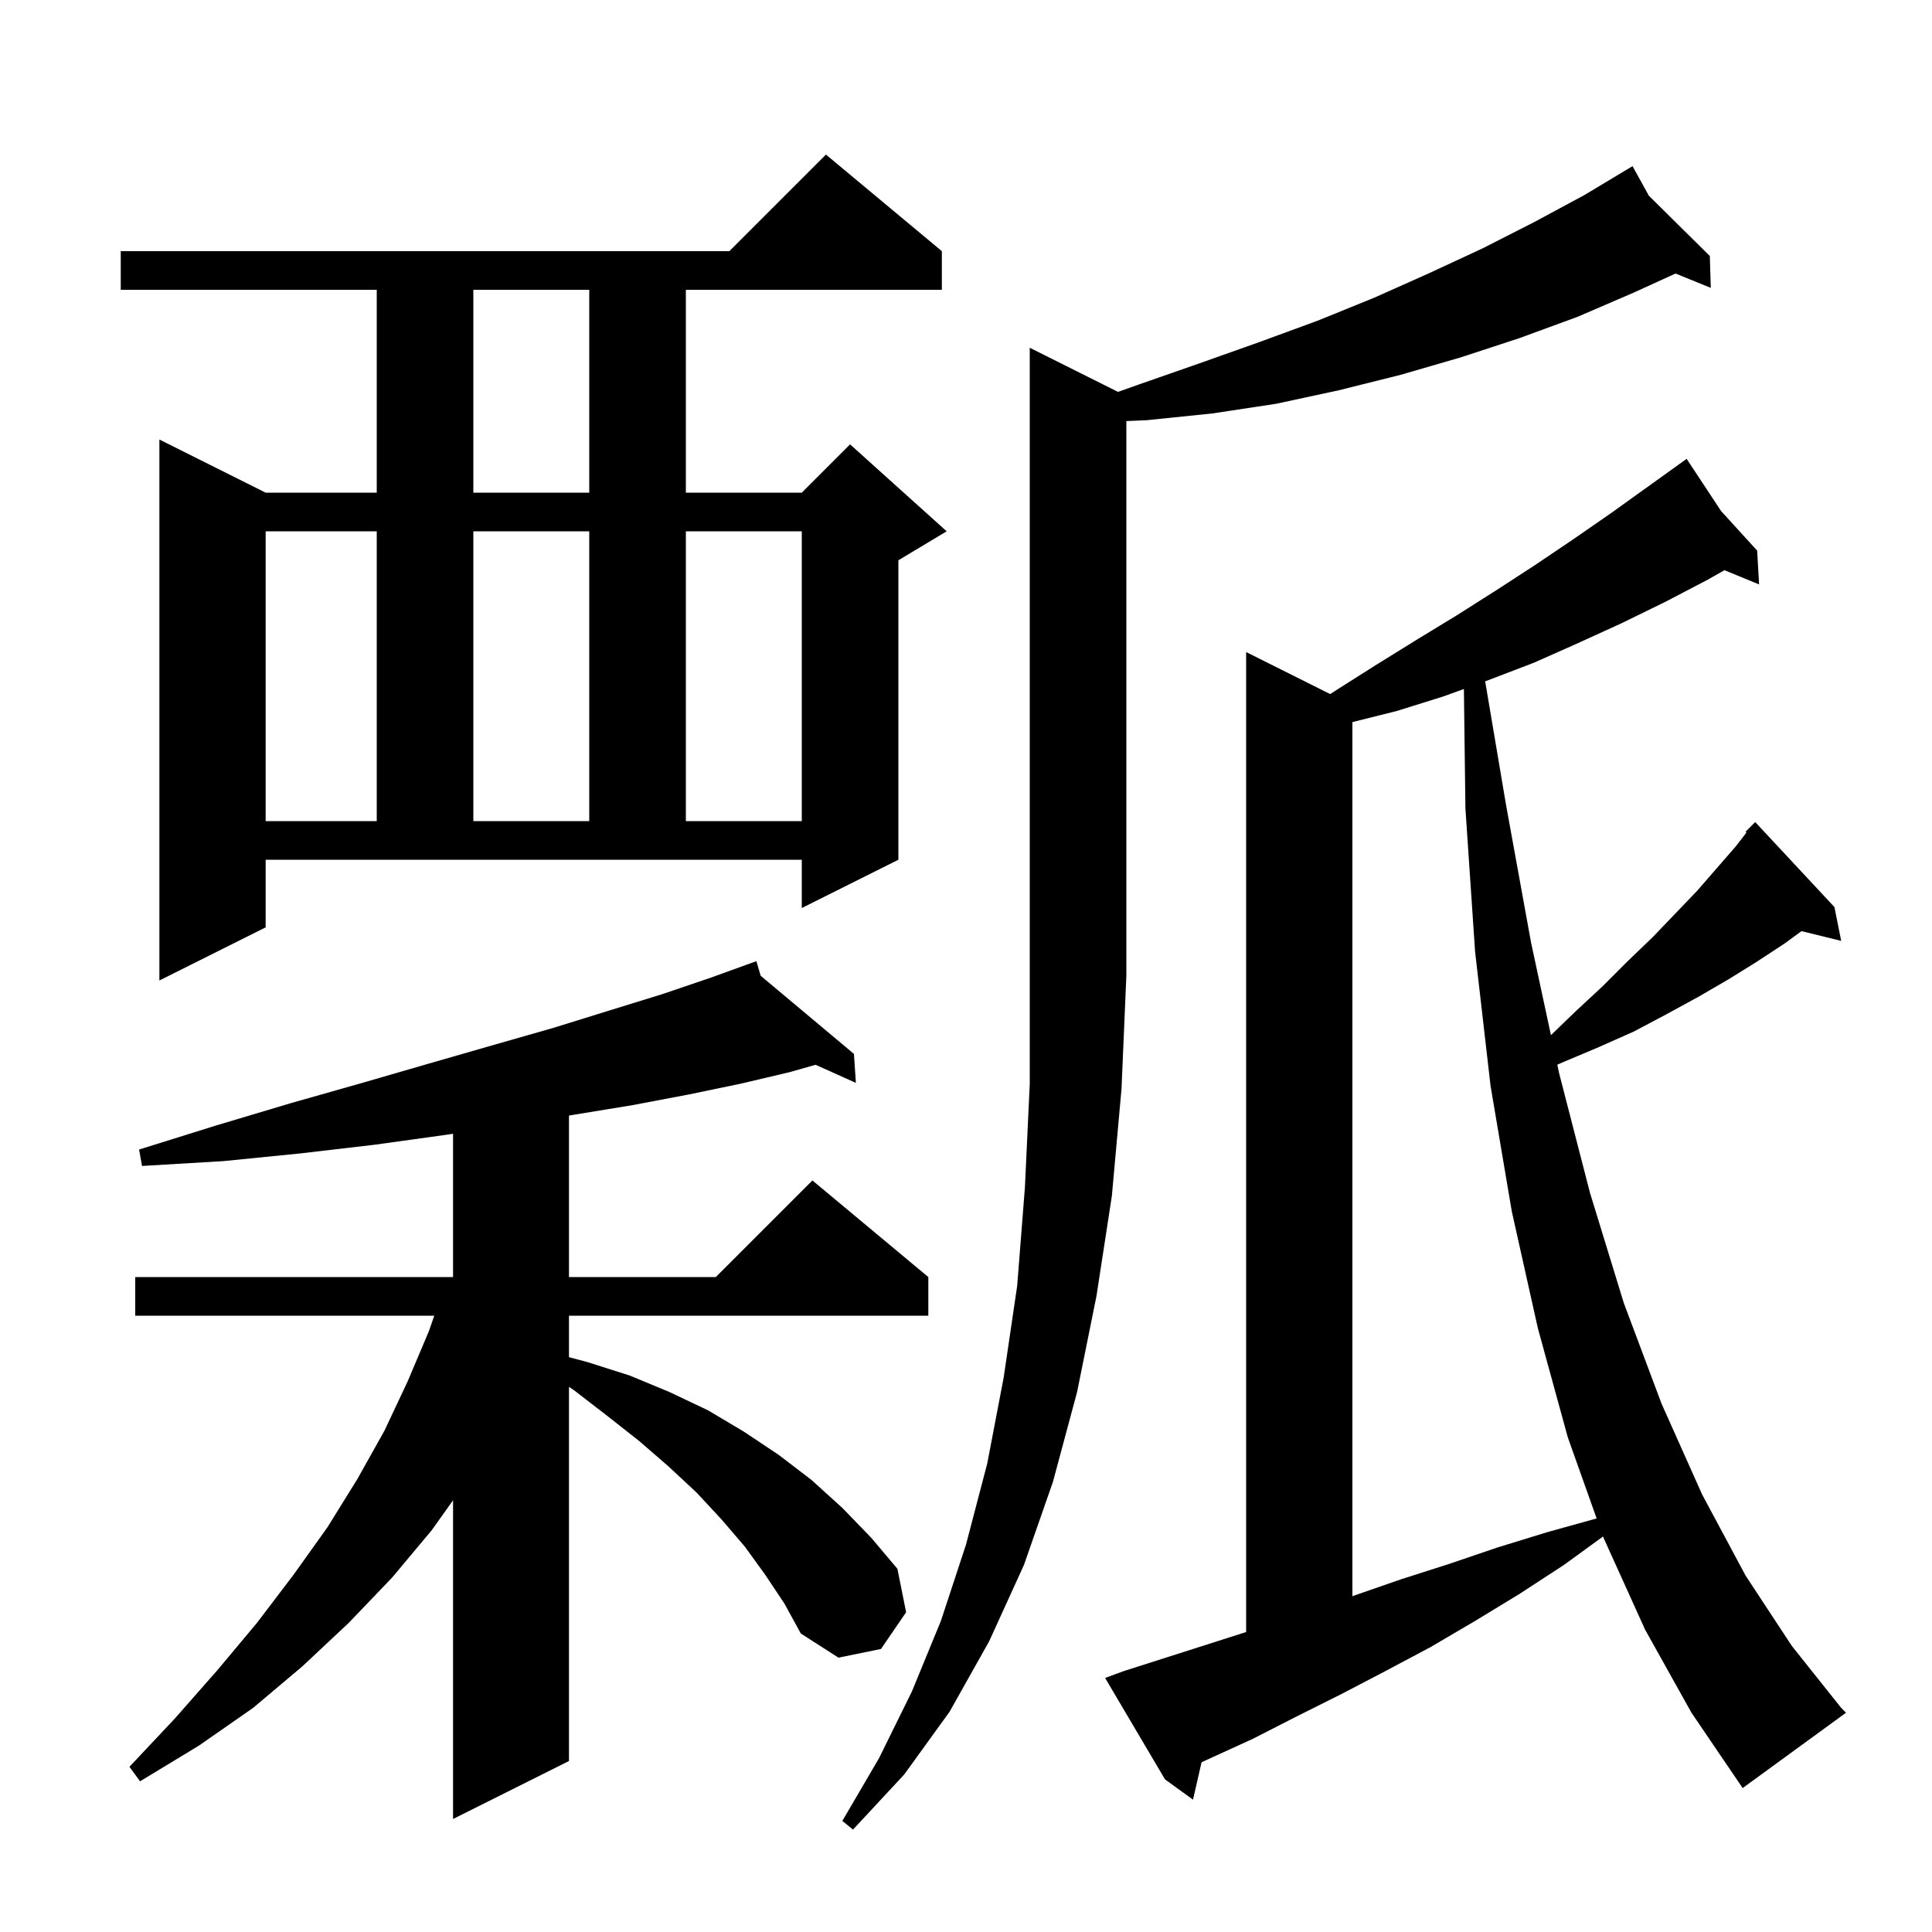 <svg xmlns="http://www.w3.org/2000/svg" xmlns:xlink="http://www.w3.org/1999/xlink" version="1.1" baseProfile="full" viewBox="0 0 200 200" width="200" height="200"><g fill="currentColor"><path d="M 115.733 40.567 L 117.9 39.8 L 124.2 37.6 L 130.4 35.4 L 136.4 33.2 L 142.3 30.8 L 147.9 28.3 L 153.5 25.7 L 158.8 23.0 L 164.0 20.2 L 168.119 17.729 L 168.1 17.7 L 168.125 17.725 L 169.0 17.2 L 170.692 20.263 L 177.0 26.5 L 177.1 29.8 L 173.451 28.316 L 169.1 30.3 L 163.3 32.8 L 157.3 35.0 L 151.2 37.0 L 145.0 38.8 L 138.6 40.4 L 132.1 41.8 L 125.5 42.8 L 118.7 43.5 L 116.6 43.59 L 116.6 101.0 L 116.1 112.7 L 115.1 123.8 L 113.5 134.2 L 111.5 144.1 L 109.0 153.4 L 106.0 162.0 L 102.4 169.9 L 98.3 177.2 L 93.6 183.7 L 88.3 189.4 L 87.2 188.5 L 91.0 182.0 L 94.4 175.1 L 97.4 167.8 L 100.0 159.9 L 102.2 151.5 L 103.9 142.6 L 105.3 133.1 L 106.1 122.9 L 106.6 112.2 L 106.6 36.0 Z M 79.2 163.0 L 77.1 160.1 L 74.7 157.3 L 72.1 154.5 L 69.2 151.8 L 66.2 149.2 L 62.9 146.6 L 59.4 143.9 L 58.9 143.571 L 58.9 182.3 L 46.9 188.3 L 46.9 155.308 L 44.7 158.4 L 40.6 163.3 L 36.1 168.0 L 31.3 172.5 L 26.2 176.8 L 20.6 180.7 L 14.5 184.4 L 13.4 182.9 L 18.1 177.9 L 22.5 172.9 L 26.6 168.0 L 30.4 163.0 L 33.9 158.1 L 37.0 153.1 L 39.8 148.1 L 42.2 143.0 L 44.4 137.8 L 44.954 136.2 L 14.0 136.2 L 14.0 132.2 L 46.9 132.2 L 46.9 117.37 L 46.0 117.5 L 38.8 118.5 L 31.1 119.4 L 23.1 120.2 L 14.7 120.7 L 14.4 119.0 L 22.4 116.5 L 30.1 114.2 L 37.5 112.1 L 44.4 110.1 L 51.0 108.2 L 57.3 106.4 L 63.1 104.6 L 68.6 102.9 L 73.6 101.2 L 77.321 99.854 L 77.3 99.8 L 77.351 99.843 L 78.3 99.5 L 78.747 101.012 L 88.4 109.1 L 88.6 112.1 L 84.429 110.226 L 81.7 111.0 L 76.6 112.2 L 71.3 113.3 L 65.5 114.4 L 59.4 115.4 L 58.9 115.485 L 58.9 132.2 L 74.1 132.2 L 84.1 122.2 L 96.1 132.2 L 96.1 136.2 L 58.9 136.2 L 58.9 140.493 L 60.8 141.0 L 65.2 142.4 L 69.3 144.1 L 73.3 146.0 L 77.0 148.2 L 80.6 150.6 L 84.0 153.2 L 87.2 156.1 L 90.2 159.2 L 92.9 162.4 L 93.8 166.9 L 91.2 170.7 L 86.8 171.6 L 82.9 169.1 L 81.2 166.0 Z M 170.3 168.7 L 166.0 159.2 L 165.949 159.056 L 161.9 162.0 L 157.3 165.0 L 152.7 167.8 L 148.1 170.5 L 143.4 173.0 L 138.8 175.4 L 134.2 177.7 L 129.7 180.0 L 125.1 182.1 L 124.384 182.434 L 123.5 186.3 L 120.6 184.2 L 114.4 173.7 L 116.3 173.0 L 129.0 168.947 L 129.0 67.5 L 137.7 71.85 L 138.4 71.4 L 142.5 68.8 L 146.7 66.2 L 150.8 63.7 L 154.9 61.1 L 158.9 58.5 L 162.9 55.8 L 166.8 53.1 L 173.774 48.093 L 173.7 48.0 L 173.781 48.088 L 174.6 47.5 L 178.163 52.898 L 181.9 57.0 L 182.1 60.5 L 178.513 59.027 L 176.8 60.0 L 172.4 62.3 L 167.9 64.5 L 163.3 66.6 L 158.8 68.6 L 154.1 70.4 L 153.744 70.529 L 155.9 83.3 L 158.5 97.6 L 160.553 107.159 L 163.1 104.7 L 165.9 102.1 L 168.5 99.5 L 171.1 97.0 L 175.7 92.2 L 179.7 87.6 L 180.796 86.181 L 180.7 86.1 L 181.7 85.1 L 189.9 93.9 L 190.6 97.4 L 186.491 96.391 L 184.7 97.7 L 181.8 99.6 L 178.9 101.4 L 175.8 103.2 L 172.5 105.0 L 169.1 106.8 L 165.5 108.4 L 161.7 110.0 L 161.211 110.219 L 161.4 111.1 L 164.6 123.5 L 168.1 134.9 L 172.0 145.3 L 176.2 154.7 L 180.7 163.1 L 185.5 170.4 L 190.6 176.8 L 191.1 177.3 L 180.4 185.1 L 175.1 177.3 Z M 149.4 72.1 L 144.6 73.6 L 140.0 74.75 L 140.0 165.235 L 145.0 163.5 L 150.0 161.9 L 155.0 160.2 L 160.2 158.6 L 165.284 157.188 L 162.3 148.8 L 159.2 137.5 L 156.5 125.4 L 154.3 112.4 L 152.7 98.5 L 151.7 83.7 L 151.542 71.325 Z M 27.5 96.0 L 16.5 101.5 L 16.5 45.5 L 27.5 51.0 L 39.0 51.0 L 39.0 30.0 L 12.5 30.0 L 12.5 26.0 L 75.5 26.0 L 85.5 16.0 L 97.5 26.0 L 97.5 30.0 L 71.0 30.0 L 71.0 51.0 L 83.0 51.0 L 88.0 46.0 L 98.0 55.0 L 93.0 58.0 L 93.0 89.0 L 83.0 94.0 L 83.0 89.0 L 27.5 89.0 Z M 27.5 55.0 L 27.5 85.0 L 39.0 85.0 L 39.0 55.0 Z M 49.0 55.0 L 49.0 85.0 L 61.0 85.0 L 61.0 55.0 Z M 71.0 55.0 L 71.0 85.0 L 83.0 85.0 L 83.0 55.0 Z M 49.0 30.0 L 49.0 51.0 L 61.0 51.0 L 61.0 30.0 Z "/></g></svg>